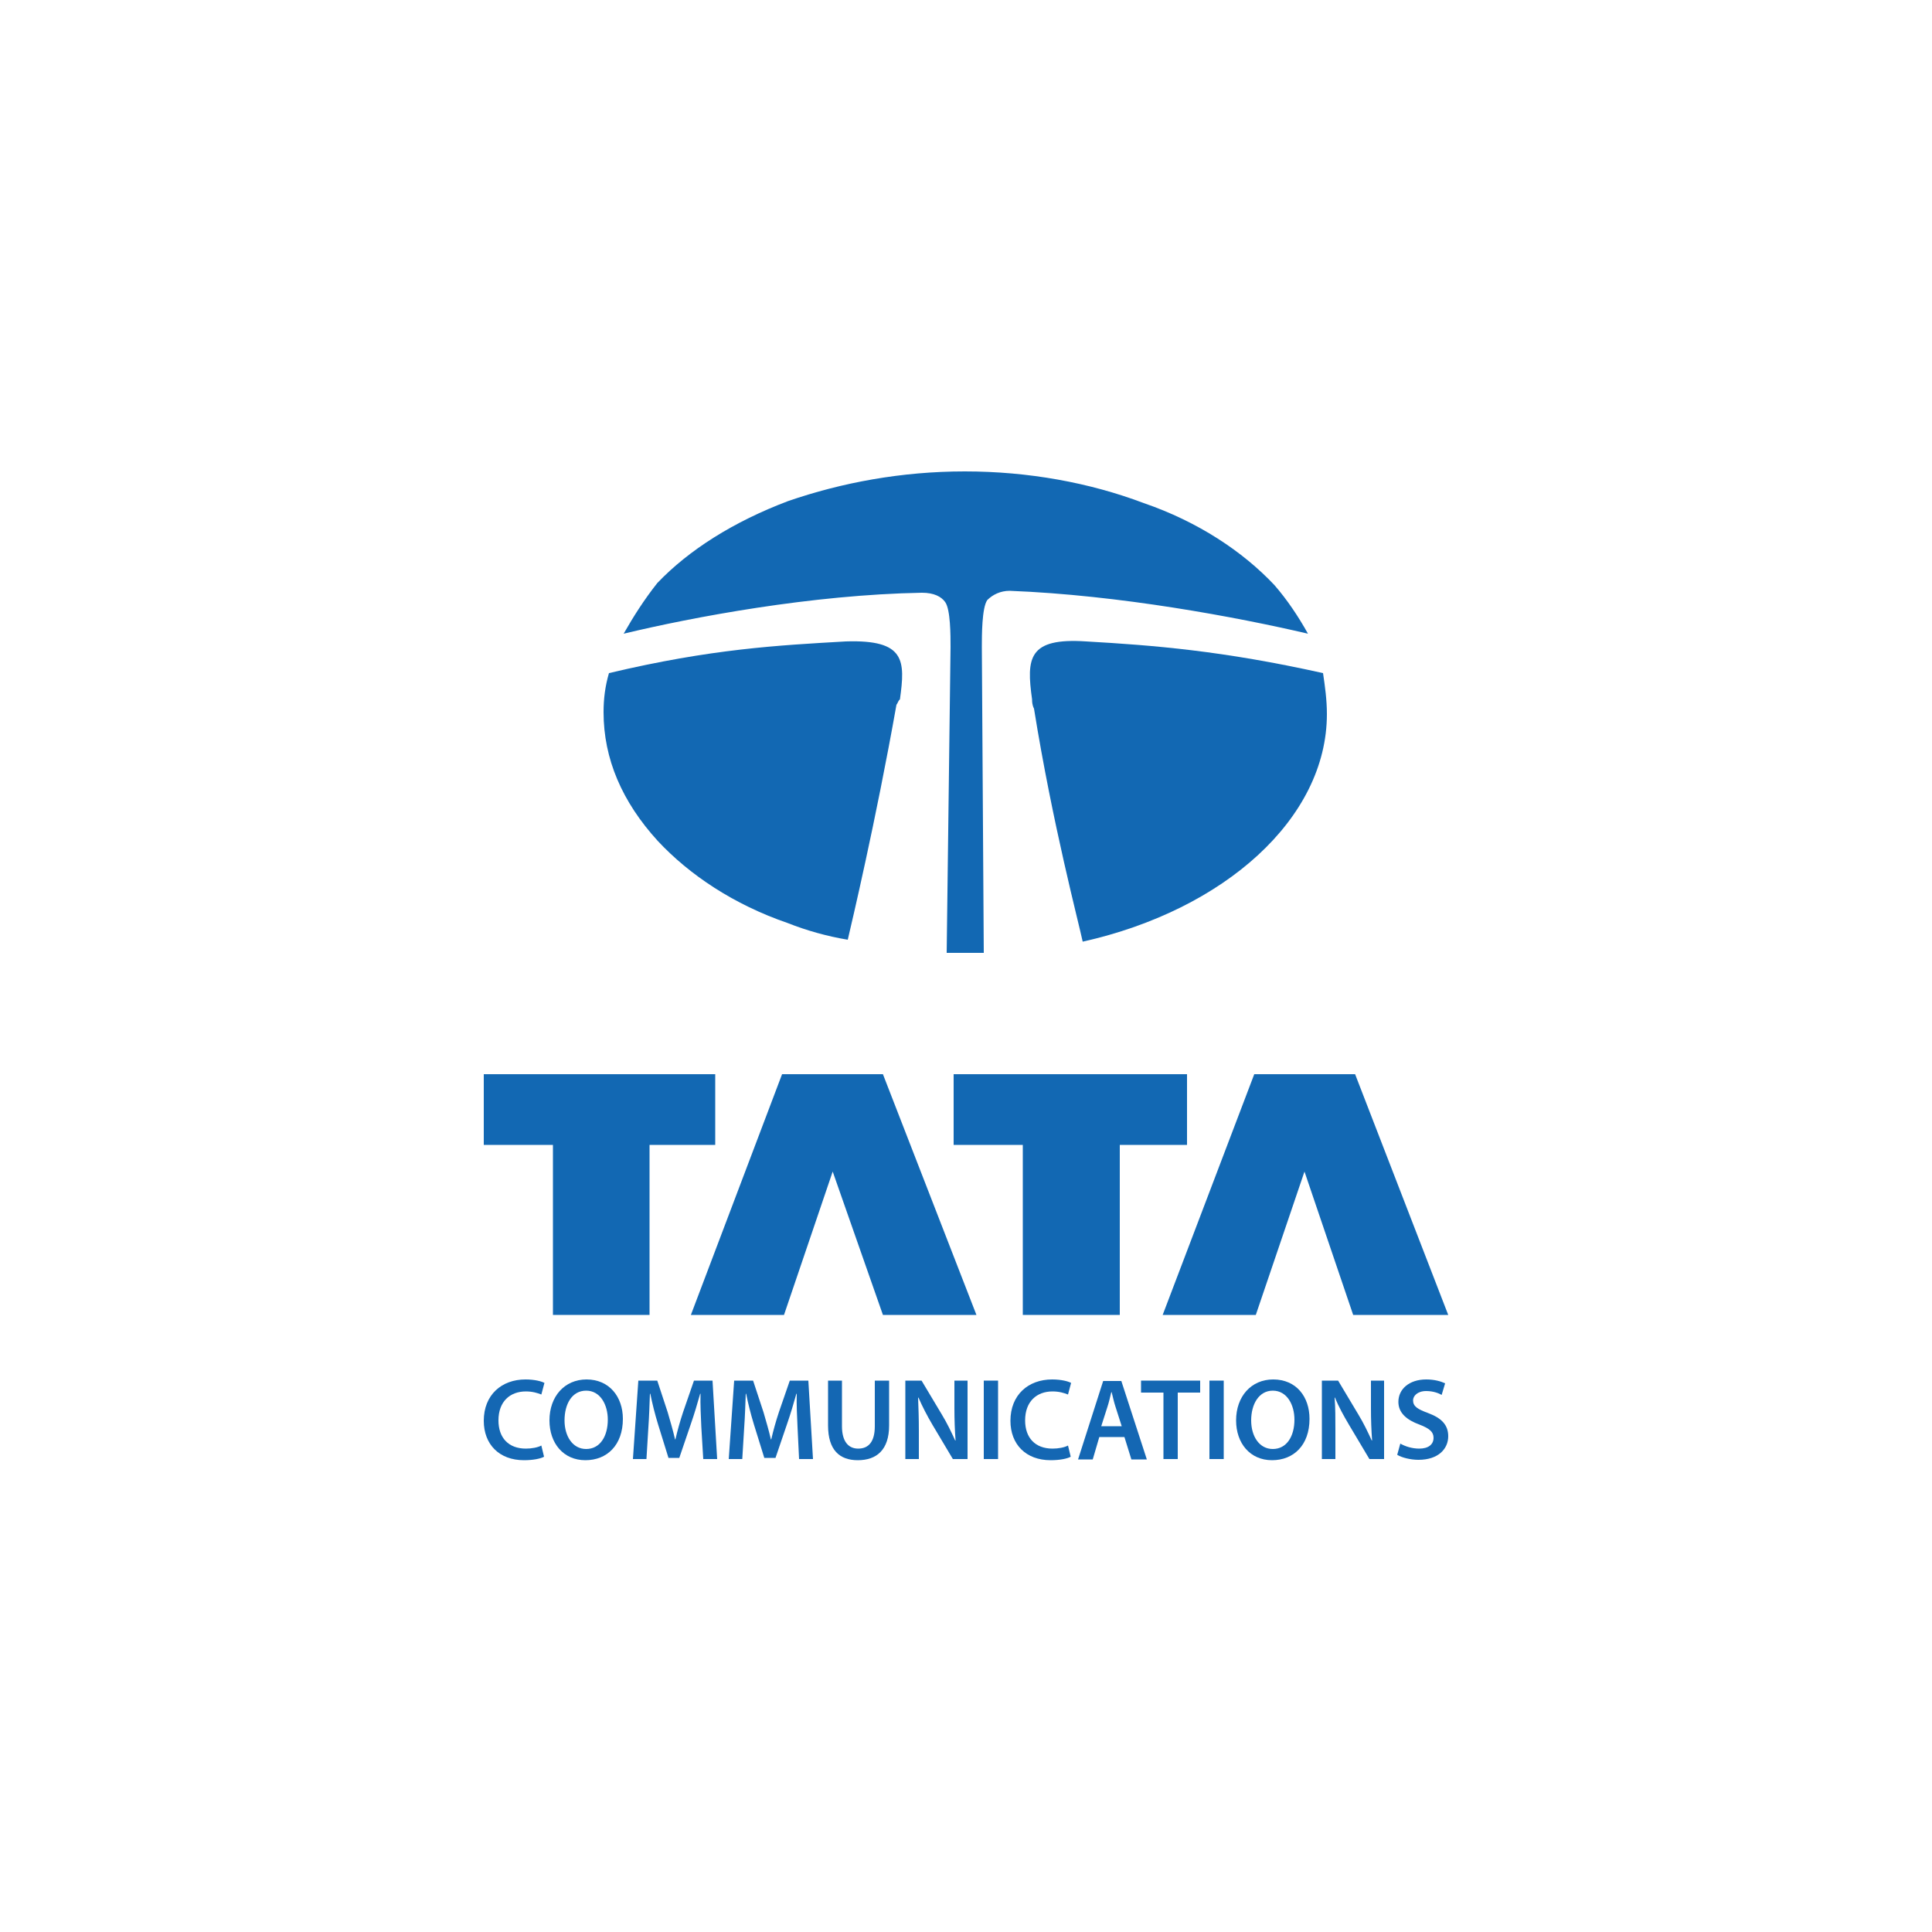 <?xml version="1.0" encoding="UTF-8"?>
<!-- Generator: Adobe Illustrator 25.2.0, SVG Export Plug-In . SVG Version: 6.00 Build 0)  -->
<svg xmlns="http://www.w3.org/2000/svg" xmlns:xlink="http://www.w3.org/1999/xlink" version="1.1" id="Layer_2_1_" x="0px" y="0px" viewBox="0 0 500 500" style="enable-background:new 0 0 500 500;" xml:space="preserve">
<style type="text/css">
	.st0{fill:#1268B3;}
	.st1{fill:#1467B3;}
</style>
<g>
	<g>
		<polygon class="st0" points="185.1,278 125.2,278 125.2,296.3 143.1,296.3 143.1,340.3 168.1,340.3 168.1,296.3 185.1,296.3   "></polygon>
		<polygon class="st0" points="338.6,164.1 338.6,164.1 338.6,164.1   "></polygon>
		<path class="st0" d="M244.6,155.8c1.4,1.9,1.4,8.7,1.4,11.6l-1,79.2h9.6l-0.5-79.2c0-2.9,0-10.1,1.4-12.1c1.4-1.4,3.4-2.4,5.8-2.4    c28.4,1.1,58.8,6.8,77.2,11.1c-2.4-4.3-5.3-8.7-8.7-12.6c-8.2-8.7-19.8-16.4-33.8-21.2c-14-5.3-29.9-8.2-46.3-8.2    c-16.4,0-31.9,2.9-45.8,7.7c-14,5.3-25.6,12.6-33.8,21.2c-3.4,4.3-6.2,8.7-8.7,13.1c17.9-4.3,48.7-10.1,77.2-10.6    C241.7,153.4,243.6,154.4,244.6,155.8z"></path>
		<polygon class="st0" points="307.2,278 246.8,278 246.8,296.3 264.7,296.3 264.7,340.3 289.8,340.3 289.8,296.3 307.2,296.3   "></polygon>
		<polygon class="st0" points="202.4,278 178.8,340.3 202.9,340.3 215.5,303.2 228.5,340.3 252.7,340.3 228.5,278   "></polygon>
		<polygon class="st0" points="350.7,278 324.6,278 300.9,340.3 325,340.3 337.6,303.2 350.2,340.3 374.8,340.3   "></polygon>
		<path class="st0" d="M203.9,238.9c4.8,1.9,10.1,3.4,15.5,4.3c1-4.3,7.2-30.4,12.6-60.8c0.4-0.5,0.4-1,0.9-1.4    c1.4-10.1,1.4-15.5-14-15c-17.4,1-34.8,1.9-61.3,8.2c-1,3.4-1.4,6.7-1.4,10.1c0,12.1,4.8,23.2,14,33.3    C178.4,226.4,189.9,234.1,203.9,238.9z"></path>
		<path class="st0" d="M267.1,181c0,0.5,0,1.4,0.5,2.4c4.8,29.9,11.6,55.5,12.6,60.3c36.7-8.2,63.2-31.9,63.2-58.9    c0-3.7-0.5-7.2-1-10.6c-26-5.8-43.9-7.2-61.3-8.2C266.1,165,265.6,170.3,267.1,181z"></path>
	</g>
	<g id="XMLID_1_">
		<path id="XMLID_28_" class="st1" d="M140.8,377c-0.9,0.5-2.8,0.9-5.2,0.9c-6.4,0-10.4-4.1-10.4-10.2c0-6.7,4.6-10.7,10.8-10.7    c2.4,0,4.2,0.5,4.9,0.9l-0.8,3c-1-0.4-2.3-0.8-4-0.8c-4.1,0-7.1,2.6-7.1,7.5c0,4.5,2.6,7.3,7.1,7.3c1.5,0,3.1-0.3,4-0.8"></path>
		<path id="XMLID_31_" class="st1" d="M146.1,367.6c0,4.1,2.1,7.4,5.6,7.4c3.6,0,5.6-3.3,5.6-7.6c0-3.8-1.9-7.5-5.6-7.5    C148,359.9,146.1,363.4,146.1,367.6 M161.2,367.2c0,6.8-4.1,10.7-9.7,10.7c-5.7,0-9.3-4.4-9.3-10.3c0-6.2,3.9-10.6,9.6-10.6    C157.7,357,161.2,361.5,161.2,367.2"></path>
		<path id="XMLID_32_" class="st1" d="M181.5,369.3c-0.1-2.6-0.3-5.8-0.2-8.6h-0.1c-0.7,2.5-1.5,5.2-2.4,7.8l-3,8.8H173l-2.7-8.7    c-0.8-2.6-1.5-5.4-2-7.9h-0.1c-0.1,2.7-0.2,5.9-0.4,8.7l-0.5,8.2h-3.5l1.4-20.3h4.9l2.7,8.2c0.7,2.4,1.4,4.8,1.9,7h0.1    c0.5-2.2,1.2-4.7,2-7.1l2.8-8.1h4.8l1.2,20.3h-3.6"></path>
		<path id="XMLID_33_" class="st1" d="M206.4,369.3c-0.1-2.6-0.3-5.8-0.2-8.6h-0.1c-0.7,2.5-1.5,5.2-2.4,7.8l-3,8.8h-2.9l-2.7-8.7    c-0.8-2.6-1.5-5.4-2-7.9h-0.1c-0.1,2.7-0.2,5.9-0.4,8.7l-0.5,8.2h-3.5l1.4-20.3h4.9l2.7,8.2c0.7,2.4,1.4,4.8,1.9,7h0.1    c0.5-2.2,1.2-4.7,2-7.1l2.8-8.1h4.8l1.2,20.3h-3.6"></path>
		<path id="XMLID_34_" class="st1" d="M217.9,357.3v11.8c0,4,1.7,5.8,4.2,5.8c2.7,0,4.3-1.8,4.3-5.8v-11.8h3.7v11.6    c0,6.3-3.2,9-8.1,9c-4.7,0-7.7-2.6-7.7-9v-11.6"></path>
		<path id="XMLID_35_" class="st1" d="M234.3,377.6v-20.3h4.2l5.2,8.7c1.4,2.3,2.5,4.6,3.5,6.8h0.1c-0.2-2.7-0.3-5.3-0.3-8.4v-7.1    h3.4v20.3h-3.8l-5.3-8.9c-1.3-2.2-2.6-4.7-3.6-7l-0.1,0c0.1,2.6,0.2,5.3,0.2,8.6v7.3"></path>
		<polygon id="XMLID_36_" class="st1" points="254.6,377.6 258.3,377.6 258.3,357.3 254.6,357.3 254.6,377.6   "></polygon>
		<path id="XMLID_37_" class="st1" d="M277.1,377c-0.9,0.5-2.8,0.9-5.2,0.9c-6.4,0-10.4-4.1-10.4-10.2c0-6.7,4.6-10.7,10.8-10.7    c2.4,0,4.2,0.5,4.9,0.9l-0.8,3c-1-0.4-2.3-0.8-4-0.8c-4.1,0-7.1,2.6-7.1,7.5c0,4.5,2.6,7.3,7.1,7.3c1.5,0,3.1-0.3,4-0.8"></path>
		<path id="XMLID_40_" class="st1" d="M290.3,369.1l-1.6-5c-0.4-1.2-0.7-2.6-1-3.8h-0.1c-0.3,1.2-0.6,2.6-1,3.8l-1.6,5H290.3z     M284.5,371.9l-1.7,5.8H279l6.5-20.3h4.7l6.6,20.3h-4l-1.8-5.8"></path>
		<polyline id="XMLID_41_" class="st1" points="301.1,360.4 295.3,360.4 295.3,357.3 310.6,357.3 310.6,360.4 304.8,360.4     304.8,377.6 301.1,377.6   "></polyline>
		<polygon id="XMLID_42_" class="st1" points="313,377.6 316.7,377.6 316.7,357.3 313,357.3 313,377.6   "></polygon>
		<path id="XMLID_45_" class="st1" d="M323.8,367.6c0,4.1,2.1,7.4,5.6,7.4c3.6,0,5.6-3.3,5.6-7.6c0-3.8-1.9-7.5-5.6-7.5    C325.8,359.9,323.8,363.4,323.8,367.6 M338.9,367.2c0,6.8-4.1,10.7-9.7,10.7c-5.7,0-9.3-4.4-9.3-10.3c0-6.2,3.9-10.6,9.6-10.6    C335.5,357,338.9,361.5,338.9,367.2"></path>
		<path id="XMLID_46_" class="st1" d="M342.1,377.6v-20.3h4.2l5.2,8.7c1.4,2.3,2.5,4.6,3.5,6.8h0.1c-0.2-2.7-0.3-5.3-0.3-8.4v-7.1    h3.4v20.3h-3.8l-5.3-8.9c-1.3-2.2-2.7-4.7-3.6-7l-0.1,0c0.2,2.6,0.2,5.3,0.2,8.6v7.3"></path>
		<path id="XMLID_47_" class="st1" d="M362.4,373.6c1.2,0.7,3,1.3,4.9,1.3c2.4,0,3.7-1.1,3.7-2.8c0-1.5-1-2.4-3.6-3.4    c-3.3-1.2-5.5-3-5.5-5.9c0-3.3,2.8-5.8,7.2-5.8c2.2,0,3.8,0.5,4.9,1l-0.9,3c-0.7-0.4-2.1-1-4-1c-2.3,0-3.4,1.3-3.4,2.4    c0,1.6,1.2,2.3,3.9,3.3c3.5,1.3,5.2,3.1,5.2,6c0,3.2-2.5,6.1-7.7,6.1c-2.1,0-4.4-0.6-5.5-1.3"></path>
	</g>
</g>
</svg>
